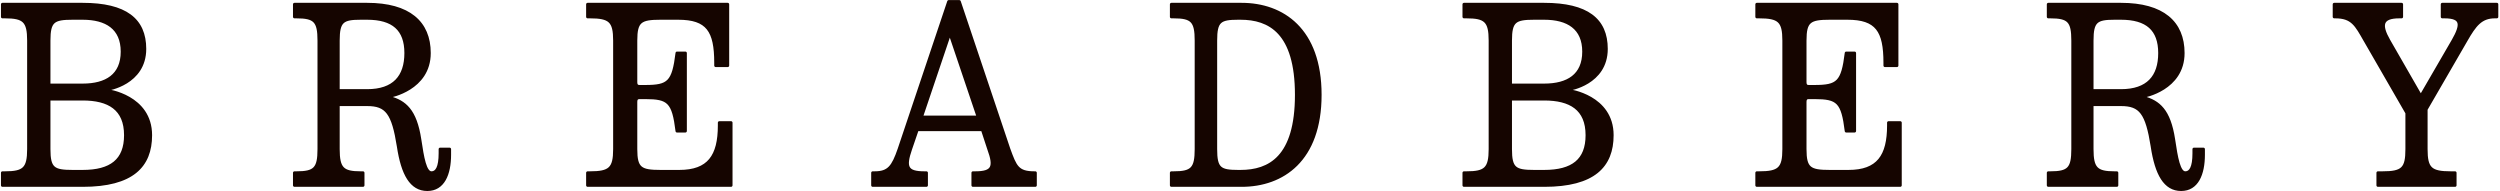 <?xml version="1.0" encoding="UTF-8"?> <svg xmlns="http://www.w3.org/2000/svg" width="1216" height="93" viewBox="0 0 1216 93" fill="none"><mask id="path-1-outside-1_702_1254" maskUnits="userSpaceOnUse" x="-0.324" y="-0.85" width="1216" height="94" fill="black"><rect fill="white" x="-0.324" y="-0.85" width="1216" height="94"></rect><path d="M52.258 43.417V44.094C52.258 44.094 73.254 46.804 73.254 65.768C73.254 80.668 64.45 90.15 40.203 90.15H1.191V84.054H2.41C11.621 84.054 13.924 82.022 13.924 72.54V19.712C13.924 10.23 11.621 8.198 2.41 8.198H1.191V2.103H40.203C61.063 2.103 70.41 9.553 70.41 23.776C70.41 40.708 52.258 43.417 52.258 43.417ZM40.203 8.876H35.326C25.98 8.876 23.812 10.23 23.812 19.712V41.385H40.203C51.717 41.385 59.438 36.644 59.438 25.13C59.438 13.617 51.717 8.876 40.203 8.876ZM35.326 83.377H40.203C54.019 83.377 61.063 77.959 61.063 65.768C61.063 52.899 52.936 48.158 40.203 48.158H23.812V72.54C23.812 82.022 25.98 83.377 35.326 83.377ZM214.077 72.54H218.682V75.25C218.682 84.732 215.567 92.182 207.846 92.182C199.989 92.182 195.79 84.732 193.758 71.186C191.185 54.931 188.069 50.867 178.587 50.867H164.5V72.54C164.5 82.022 166.667 84.054 175.472 84.054H176.555V90.15H143.233V84.054H144.181C153.121 84.054 155.153 82.022 155.153 72.54V19.712C155.153 10.23 153.121 8.198 144.181 8.198H143.233V2.103H178.587C198.906 2.103 208.794 10.907 208.794 25.808C208.794 43.417 189.559 46.804 189.559 46.804V47.481C196.874 49.513 202.021 53.576 204.189 67.799C205.543 76.875 206.762 84.054 209.878 84.054C212.451 84.054 214.077 81.345 214.077 74.572V72.54ZM164.5 44.094H178.587C191.591 44.094 197.416 37.322 197.416 25.808C197.416 14.294 191.185 8.876 178.587 8.876H175.472C166.667 8.876 164.5 10.23 164.5 19.712V44.094ZM313.856 47.481H311.011C309.792 47.481 309.25 48.158 309.25 49.513V72.54C309.25 82.022 311.553 83.377 321.306 83.377H330.382C344.74 83.377 349.888 75.927 349.888 61.027V59.672H355.577V90.15H285.816V84.054H286.9C296.653 84.054 298.956 82.022 298.956 72.54V19.712C298.956 10.23 296.653 8.198 286.9 8.198H285.816V2.103H353.951V31.903H348.127V30.549C348.127 14.971 344.198 8.876 329.84 8.876H321.306C311.553 8.876 309.25 10.23 309.25 19.712V40.031C309.25 41.385 309.792 42.063 311.011 42.063H313.856C325.234 42.063 327.537 40.031 329.298 25.808H333.362V63.736H329.298C327.537 49.513 325.234 47.481 313.856 47.481ZM424.472 90.15V84.054H425.42C432.193 84.054 434.36 81.21 437.34 72.54L461.451 0.748H466.599L490.71 72.54C493.826 81.074 494.909 84.054 503.172 84.054H503.579V90.15H473.236V84.054H474.32C483.125 84.054 484.073 81.074 480.957 72.54L477.842 63.059H446.145L442.894 72.54C439.914 81.21 440.862 84.054 449.667 84.054H450.615V90.15H424.472ZM461.993 16.055L448.177 56.963H475.81L461.993 16.055ZM642.098 46.126C642.098 77.959 623.812 90.15 603.899 90.15H569.764V84.054H570.848C579.788 84.054 581.82 82.022 581.82 72.54V19.712C581.82 10.23 579.788 8.198 570.848 8.198H569.764V2.103H603.899C623.812 2.103 642.098 14.294 642.098 46.126ZM591.302 19.712V72.54C591.302 82.022 593.334 83.377 602.274 83.377H603.358C617.445 83.377 630.584 76.604 630.584 46.126C630.584 15.648 617.445 8.876 603.358 8.876H602.274C593.334 8.876 591.302 10.23 591.302 19.712ZM763.144 43.417V44.094C763.144 44.094 784.14 46.804 784.14 65.768C784.14 80.668 775.335 90.15 751.089 90.15H712.077V84.054H713.296C722.507 84.054 724.81 82.022 724.81 72.54V19.712C724.81 10.23 722.507 8.198 713.296 8.198H712.077V2.103H751.089C771.949 2.103 781.295 9.553 781.295 23.776C781.295 40.708 763.144 43.417 763.144 43.417ZM751.089 8.876H746.212C736.866 8.876 734.698 10.23 734.698 19.712V41.385H751.089C762.602 41.385 770.323 36.644 770.323 25.13C770.323 13.617 762.602 8.876 751.089 8.876ZM746.212 83.377H751.089C764.905 83.377 771.949 77.959 771.949 65.768C771.949 52.899 763.821 48.158 751.089 48.158H734.698V72.54C734.698 82.022 736.866 83.377 746.212 83.377ZM882.565 47.481H879.72C878.501 47.481 877.959 48.158 877.959 49.513V72.54C877.959 82.022 880.262 83.377 890.015 83.377H899.09C913.449 83.377 918.596 75.927 918.596 61.027V59.672H924.285V90.15H854.525V84.054H855.609C865.361 84.054 867.664 82.022 867.664 72.54V19.712C867.664 10.23 865.361 8.198 855.609 8.198H854.525V2.103H922.66V31.903H916.835V30.549C916.835 14.971 912.907 8.876 898.548 8.876H890.015C880.262 8.876 877.959 10.23 877.959 19.712V40.031C877.959 41.385 878.501 42.063 879.72 42.063H882.565C893.943 42.063 896.246 40.031 898.007 25.808H902.07V63.736H898.007C896.246 49.513 893.943 47.481 882.565 47.481ZM1067.14 72.54H1071.75V75.25C1071.75 84.732 1068.63 92.182 1060.91 92.182C1053.05 92.182 1048.85 84.732 1046.82 71.186C1044.25 54.931 1041.13 50.867 1031.65 50.867L1017.56 50.867V72.54C1017.56 82.022 1019.73 84.054 1028.53 84.054H1029.62V90.15L996.296 90.15V84.054H997.244C1006.18 84.054 1008.22 82.022 1008.22 72.54V19.712C1008.22 10.23 1006.18 8.198 997.244 8.198H996.296V2.103H1031.65C1051.97 2.103 1061.86 10.907 1061.86 25.808C1061.86 43.417 1042.62 46.804 1042.62 46.804V47.481C1049.94 49.513 1055.08 53.576 1057.25 67.799C1058.61 76.875 1059.83 84.054 1062.94 84.054C1065.51 84.054 1067.14 81.345 1067.14 74.572V72.54ZM1017.56 44.094H1031.65C1044.65 44.094 1050.48 37.322 1050.48 25.808C1050.48 14.294 1044.25 8.876 1031.65 8.876H1028.53C1019.73 8.876 1017.56 10.23 1017.56 19.712V44.094ZM1156.62 90.15V84.054H1158.79C1168.68 84.054 1170.71 82.022 1170.71 72.54V54.931L1150.39 19.712C1146.06 12.127 1144.16 8.198 1135.9 8.198H1135.36V2.103H1168.14V8.198H1167.05C1158.25 8.198 1157.57 12.127 1161.91 19.712L1177.48 46.804L1193.2 19.712C1197.53 12.127 1197.8 8.198 1189 8.198H1187.91V2.103H1214.46V8.198H1213.52C1206.74 8.198 1203.76 12.127 1199.43 19.712L1180.06 53.17V72.54C1180.06 82.022 1182.23 84.054 1192.11 84.054H1194.15V90.15H1156.62Z"></path></mask><path d="M52.258 43.417V44.094C52.258 44.094 73.254 46.804 73.254 65.768C73.254 80.668 64.45 90.15 40.203 90.15H1.191V84.054H2.41C11.621 84.054 13.924 82.022 13.924 72.54V19.712C13.924 10.23 11.621 8.198 2.41 8.198H1.191V2.103H40.203C61.063 2.103 70.41 9.553 70.41 23.776C70.41 40.708 52.258 43.417 52.258 43.417ZM40.203 8.876H35.326C25.98 8.876 23.812 10.23 23.812 19.712V41.385H40.203C51.717 41.385 59.438 36.644 59.438 25.13C59.438 13.617 51.717 8.876 40.203 8.876ZM35.326 83.377H40.203C54.019 83.377 61.063 77.959 61.063 65.768C61.063 52.899 52.936 48.158 40.203 48.158H23.812V72.54C23.812 82.022 25.98 83.377 35.326 83.377ZM214.077 72.54H218.682V75.25C218.682 84.732 215.567 92.182 207.846 92.182C199.989 92.182 195.79 84.732 193.758 71.186C191.185 54.931 188.069 50.867 178.587 50.867H164.5V72.54C164.5 82.022 166.667 84.054 175.472 84.054H176.555V90.15H143.233V84.054H144.181C153.121 84.054 155.153 82.022 155.153 72.54V19.712C155.153 10.23 153.121 8.198 144.181 8.198H143.233V2.103H178.587C198.906 2.103 208.794 10.907 208.794 25.808C208.794 43.417 189.559 46.804 189.559 46.804V47.481C196.874 49.513 202.021 53.576 204.189 67.799C205.543 76.875 206.762 84.054 209.878 84.054C212.451 84.054 214.077 81.345 214.077 74.572V72.54ZM164.5 44.094H178.587C191.591 44.094 197.416 37.322 197.416 25.808C197.416 14.294 191.185 8.876 178.587 8.876H175.472C166.667 8.876 164.5 10.23 164.5 19.712V44.094ZM313.856 47.481H311.011C309.792 47.481 309.25 48.158 309.25 49.513V72.54C309.25 82.022 311.553 83.377 321.306 83.377H330.382C344.74 83.377 349.888 75.927 349.888 61.027V59.672H355.577V90.15H285.816V84.054H286.9C296.653 84.054 298.956 82.022 298.956 72.54V19.712C298.956 10.23 296.653 8.198 286.9 8.198H285.816V2.103H353.951V31.903H348.127V30.549C348.127 14.971 344.198 8.876 329.84 8.876H321.306C311.553 8.876 309.25 10.23 309.25 19.712V40.031C309.25 41.385 309.792 42.063 311.011 42.063H313.856C325.234 42.063 327.537 40.031 329.298 25.808H333.362V63.736H329.298C327.537 49.513 325.234 47.481 313.856 47.481ZM424.472 90.15V84.054H425.42C432.193 84.054 434.36 81.21 437.34 72.54L461.451 0.748H466.599L490.71 72.54C493.826 81.074 494.909 84.054 503.172 84.054H503.579V90.15H473.236V84.054H474.32C483.125 84.054 484.073 81.074 480.957 72.54L477.842 63.059H446.145L442.894 72.54C439.914 81.21 440.862 84.054 449.667 84.054H450.615V90.15H424.472ZM461.993 16.055L448.177 56.963H475.81L461.993 16.055ZM642.098 46.126C642.098 77.959 623.812 90.15 603.899 90.15H569.764V84.054H570.848C579.788 84.054 581.82 82.022 581.82 72.54V19.712C581.82 10.23 579.788 8.198 570.848 8.198H569.764V2.103H603.899C623.812 2.103 642.098 14.294 642.098 46.126ZM591.302 19.712V72.54C591.302 82.022 593.334 83.377 602.274 83.377H603.358C617.445 83.377 630.584 76.604 630.584 46.126C630.584 15.648 617.445 8.876 603.358 8.876H602.274C593.334 8.876 591.302 10.23 591.302 19.712ZM763.144 43.417V44.094C763.144 44.094 784.14 46.804 784.14 65.768C784.14 80.668 775.335 90.15 751.089 90.15H712.077V84.054H713.296C722.507 84.054 724.81 82.022 724.81 72.54V19.712C724.81 10.23 722.507 8.198 713.296 8.198H712.077V2.103H751.089C771.949 2.103 781.295 9.553 781.295 23.776C781.295 40.708 763.144 43.417 763.144 43.417ZM751.089 8.876H746.212C736.866 8.876 734.698 10.23 734.698 19.712V41.385H751.089C762.602 41.385 770.323 36.644 770.323 25.13C770.323 13.617 762.602 8.876 751.089 8.876ZM746.212 83.377H751.089C764.905 83.377 771.949 77.959 771.949 65.768C771.949 52.899 763.821 48.158 751.089 48.158H734.698V72.54C734.698 82.022 736.866 83.377 746.212 83.377ZM882.565 47.481H879.72C878.501 47.481 877.959 48.158 877.959 49.513V72.54C877.959 82.022 880.262 83.377 890.015 83.377H899.09C913.449 83.377 918.596 75.927 918.596 61.027V59.672H924.285V90.15H854.525V84.054H855.609C865.361 84.054 867.664 82.022 867.664 72.54V19.712C867.664 10.23 865.361 8.198 855.609 8.198H854.525V2.103H922.66V31.903H916.835V30.549C916.835 14.971 912.907 8.876 898.548 8.876H890.015C880.262 8.876 877.959 10.23 877.959 19.712V40.031C877.959 41.385 878.501 42.063 879.72 42.063H882.565C893.943 42.063 896.246 40.031 898.007 25.808H902.07V63.736H898.007C896.246 49.513 893.943 47.481 882.565 47.481ZM1067.14 72.54H1071.75V75.25C1071.75 84.732 1068.63 92.182 1060.91 92.182C1053.05 92.182 1048.85 84.732 1046.82 71.186C1044.25 54.931 1041.13 50.867 1031.65 50.867L1017.56 50.867V72.54C1017.56 82.022 1019.73 84.054 1028.53 84.054H1029.62V90.15L996.296 90.15V84.054H997.244C1006.18 84.054 1008.22 82.022 1008.22 72.54V19.712C1008.22 10.23 1006.18 8.198 997.244 8.198H996.296V2.103H1031.65C1051.97 2.103 1061.86 10.907 1061.86 25.808C1061.86 43.417 1042.62 46.804 1042.62 46.804V47.481C1049.94 49.513 1055.08 53.576 1057.25 67.799C1058.61 76.875 1059.83 84.054 1062.94 84.054C1065.51 84.054 1067.14 81.345 1067.14 74.572V72.54ZM1017.56 44.094H1031.65C1044.65 44.094 1050.48 37.322 1050.48 25.808C1050.48 14.294 1044.25 8.876 1031.65 8.876H1028.53C1019.73 8.876 1017.56 10.23 1017.56 19.712V44.094ZM1156.62 90.15V84.054H1158.79C1168.68 84.054 1170.71 82.022 1170.71 72.54V54.931L1150.39 19.712C1146.06 12.127 1144.16 8.198 1135.9 8.198H1135.36V2.103H1168.14V8.198H1167.05C1158.25 8.198 1157.57 12.127 1161.91 19.712L1177.48 46.804L1193.2 19.712C1197.53 12.127 1197.8 8.198 1189 8.198H1187.91V2.103H1214.46V8.198H1213.52C1206.74 8.198 1203.76 12.127 1199.43 19.712L1180.06 53.17V72.54C1180.06 82.022 1182.23 84.054 1192.11 84.054H1194.15V90.15H1156.62Z" fill="#150500"></path><path d="M52.258 43.417L52.151 42.7C51.796 42.753 51.534 43.058 51.534 43.417H52.258ZM52.258 44.094H51.534C51.534 44.459 51.804 44.767 52.166 44.813L52.258 44.094ZM1.191 90.15H0.466C0.466 90.55 0.791 90.875 1.191 90.875V90.15ZM1.191 84.054V83.329C0.791 83.329 0.466 83.654 0.466 84.054H1.191ZM1.191 8.198H0.466C0.466 8.599 0.791 8.923 1.191 8.923V8.198ZM1.191 2.103V1.378C0.791 1.378 0.466 1.702 0.466 2.103H1.191ZM23.812 41.385H23.088C23.088 41.786 23.412 42.11 23.812 42.11V41.385ZM23.812 48.158V47.433C23.412 47.433 23.088 47.758 23.088 48.158H23.812ZM52.258 43.417H51.534V44.094H52.258H52.983V43.417H52.258ZM52.258 44.094C52.166 44.813 52.166 44.813 52.165 44.813C52.165 44.813 52.165 44.813 52.165 44.813C52.166 44.813 52.166 44.813 52.167 44.813C52.169 44.814 52.172 44.814 52.176 44.815C52.184 44.816 52.197 44.818 52.216 44.82C52.252 44.825 52.307 44.834 52.38 44.845C52.527 44.869 52.744 44.906 53.023 44.959C53.58 45.067 54.381 45.243 55.344 45.512C57.272 46.051 59.836 46.962 62.392 48.446C67.49 51.406 72.529 56.618 72.529 65.768H73.254H73.979C73.979 55.953 68.52 50.328 63.12 47.193C60.428 45.63 57.743 44.678 55.734 44.116C54.729 43.835 53.889 43.651 53.298 43.536C53.003 43.479 52.769 43.439 52.608 43.414C52.528 43.401 52.465 43.392 52.422 43.385C52.4 43.382 52.383 43.38 52.371 43.378C52.366 43.377 52.361 43.377 52.358 43.376C52.356 43.376 52.355 43.376 52.353 43.376C52.353 43.376 52.352 43.376 52.352 43.376C52.352 43.376 52.351 43.376 52.258 44.094ZM73.254 65.768H72.529C72.529 73.069 70.379 78.926 65.365 82.983C60.319 87.065 52.253 89.425 40.203 89.425V90.15V90.875C52.399 90.875 60.859 88.494 66.277 84.11C71.727 79.7 73.979 73.366 73.979 65.768H73.254ZM40.203 90.15V89.425H1.191V90.15V90.875H40.203V90.15ZM1.191 90.15H1.916V84.054H1.191H0.466V90.15H1.191ZM1.191 84.054V84.779H2.41V84.054V83.329H1.191V84.054ZM2.41 84.054V84.779C6.996 84.779 10.168 84.293 12.129 82.371C14.094 80.444 14.649 77.269 14.649 72.54H13.924H13.199C13.199 77.294 12.603 79.876 11.114 81.336C9.621 82.799 7.036 83.329 2.41 83.329V84.054ZM13.924 72.54H14.649V19.712H13.924H13.199V72.54H13.924ZM13.924 19.712H14.649C14.649 14.984 14.094 11.809 12.129 9.882C10.168 7.959 6.996 7.473 2.41 7.473V8.198V8.923C7.036 8.923 9.621 9.453 11.114 10.917C12.603 12.377 13.199 14.959 13.199 19.712H13.924ZM2.41 8.198V7.473H1.191V8.198V8.923H2.41V8.198ZM1.191 8.198H1.916V2.103H1.191H0.466V8.198H1.191ZM1.191 2.103V2.828H40.203V2.103V1.378H1.191V2.103ZM40.203 2.103V2.828C50.57 2.828 57.937 4.683 62.699 8.189C67.417 11.663 69.685 16.839 69.685 23.776H70.41H71.135C71.135 16.489 68.729 10.829 63.559 7.022C58.432 3.247 50.696 1.378 40.203 1.378V2.103ZM70.41 23.776H69.685C69.685 31.924 65.341 36.628 60.954 39.329C58.752 40.684 56.544 41.53 54.883 42.036C54.054 42.289 53.365 42.456 52.885 42.559C52.646 42.611 52.459 42.647 52.334 42.669C52.271 42.681 52.224 42.689 52.193 42.694C52.178 42.696 52.166 42.698 52.159 42.699C52.156 42.7 52.154 42.7 52.152 42.7C52.151 42.7 52.151 42.7 52.151 42.7C52.151 42.7 52.151 42.7 52.151 42.7C52.151 42.7 52.151 42.7 52.258 43.417C52.365 44.134 52.366 44.134 52.366 44.134C52.367 44.134 52.367 44.134 52.368 44.134C52.368 44.134 52.37 44.133 52.371 44.133C52.374 44.133 52.379 44.132 52.384 44.131C52.394 44.13 52.409 44.127 52.428 44.124C52.466 44.118 52.521 44.109 52.591 44.096C52.731 44.071 52.935 44.032 53.191 43.976C53.705 43.865 54.433 43.688 55.306 43.423C57.048 42.892 59.378 42.001 61.714 40.563C66.403 37.677 71.135 32.56 71.135 23.776H70.41ZM40.203 8.876V8.151H35.326V8.876V9.6H40.203V8.876ZM35.326 8.876V8.151C32.982 8.151 31.04 8.235 29.455 8.522C27.865 8.81 26.574 9.313 25.582 10.197C24.584 11.086 23.964 12.294 23.592 13.85C23.223 15.394 23.088 17.325 23.088 19.712H23.812H24.537C24.537 17.359 24.673 15.564 25.002 14.187C25.328 12.822 25.834 11.914 26.547 11.279C27.265 10.639 28.268 10.211 29.713 9.949C31.164 9.686 32.997 9.6 35.326 9.6V8.876ZM23.812 19.712H23.088V41.385H23.812H24.537V19.712H23.812ZM23.812 41.385V42.11H40.203V41.385V40.66H23.812V41.385ZM40.203 41.385V42.11C46.042 42.11 51.036 40.911 54.583 38.147C58.163 35.359 60.163 31.064 60.163 25.13H59.438H58.713C58.713 30.711 56.852 34.543 53.693 37.004C50.501 39.489 45.878 40.66 40.203 40.66V41.385ZM59.438 25.13H60.163C60.163 19.197 58.163 14.902 54.583 12.114C51.036 9.35 46.042 8.151 40.203 8.151V8.876V9.6C45.878 9.6 50.501 10.771 53.693 13.257C56.852 15.718 58.713 19.55 58.713 25.13H59.438ZM35.326 83.377V84.102H40.203V83.377V82.652H35.326V83.377ZM40.203 83.377V84.102C47.185 84.102 52.6 82.737 56.276 79.703C59.98 76.646 61.788 72.005 61.788 65.768H61.063H60.338C60.338 71.721 58.624 75.885 55.353 78.585C52.053 81.308 47.038 82.652 40.203 82.652V83.377ZM61.063 65.768H61.788C61.788 59.17 59.695 54.528 55.85 51.563C52.043 48.627 46.637 47.433 40.203 47.433V48.158V48.883C46.501 48.883 51.526 50.059 54.965 52.711C58.367 55.334 60.338 59.497 60.338 65.768H61.063ZM40.203 48.158V47.433H23.812V48.158V48.883H40.203V48.158ZM23.812 48.158H23.088V72.54H23.812H24.537V48.158H23.812ZM23.812 72.54H23.088C23.088 74.928 23.223 76.858 23.592 78.403C23.964 79.958 24.584 81.166 25.582 82.056C26.574 82.939 27.865 83.442 29.455 83.73C31.04 84.018 32.982 84.102 35.326 84.102V83.377V82.652C32.997 82.652 31.164 82.567 29.713 82.304C28.268 82.042 27.265 81.614 26.547 80.973C25.834 80.339 25.328 79.43 25.002 78.065C24.673 76.689 24.537 74.894 24.537 72.54H23.812ZM214.077 72.54V71.816C213.677 71.816 213.352 72.14 213.352 72.54H214.077ZM218.682 72.54H219.407C219.407 72.14 219.083 71.816 218.682 71.816V72.54ZM193.758 71.186L194.475 71.078L194.474 71.073L193.758 71.186ZM164.5 50.867V50.142C164.099 50.142 163.775 50.467 163.775 50.867H164.5ZM176.555 84.054H177.28C177.28 83.654 176.956 83.329 176.555 83.329V84.054ZM176.555 90.15V90.875C176.956 90.875 177.28 90.55 177.28 90.15H176.555ZM143.233 90.15H142.508C142.508 90.55 142.832 90.875 143.233 90.875V90.15ZM143.233 84.054V83.329C142.832 83.329 142.508 83.654 142.508 84.054H143.233ZM143.233 8.198H142.508C142.508 8.599 142.832 8.923 143.233 8.923V8.198ZM143.233 2.103V1.378C142.832 1.378 142.508 1.702 142.508 2.103H143.233ZM189.559 46.804L189.433 46.09C189.087 46.151 188.834 46.452 188.834 46.804H189.559ZM189.559 47.481H188.834C188.834 47.806 189.051 48.092 189.365 48.179L189.559 47.481ZM204.189 67.799L204.905 67.692L204.905 67.69L204.189 67.799ZM164.5 44.094H163.775C163.775 44.495 164.099 44.819 164.5 44.819V44.094ZM214.077 72.54V73.265H218.682V72.54V71.816H214.077V72.54ZM218.682 72.54H217.958V75.25H218.682H219.407V72.54H218.682ZM218.682 75.25H217.958C217.958 79.93 217.186 84.019 215.53 86.911C213.901 89.759 211.419 91.457 207.846 91.457V92.182V92.907C211.994 92.907 214.93 90.88 216.789 87.631C218.622 84.428 219.407 80.051 219.407 75.25H218.682ZM207.846 92.182V91.457C204.203 91.457 201.403 89.755 199.228 86.371C197.025 82.945 195.486 77.818 194.475 71.078L193.758 71.186L193.042 71.293C194.062 78.099 195.639 83.47 198.008 87.155C200.405 90.883 203.632 92.907 207.846 92.907V92.182ZM193.758 71.186L194.474 71.073C193.189 62.958 191.75 57.706 189.343 54.496C186.862 51.188 183.438 50.142 178.587 50.142V50.867V51.592C183.218 51.592 186.092 52.578 188.183 55.366C190.348 58.252 191.754 63.159 193.042 71.299L193.758 71.186ZM178.587 50.867V50.142H164.5V50.867V51.592H178.587V50.867ZM164.5 50.867H163.775V72.54H164.5H165.224V50.867H164.5ZM164.5 72.54H163.775C163.775 77.263 164.295 80.431 166.164 82.358C168.041 84.293 171.086 84.779 175.472 84.779V84.054V83.329C171.053 83.329 168.611 82.799 167.204 81.349C165.788 79.888 165.224 77.299 165.224 72.54H164.5ZM175.472 84.054V84.779H176.555V84.054V83.329H175.472V84.054ZM176.555 84.054H175.83V90.15H176.555H177.28V84.054H176.555ZM176.555 90.15V89.425H143.233V90.15V90.875H176.555V90.15ZM143.233 90.15H143.958V84.054H143.233H142.508V90.15H143.233ZM143.233 84.054V84.779H144.181V84.054V83.329H143.233V84.054ZM144.181 84.054V84.779C148.631 84.779 151.68 84.295 153.542 82.355C154.477 81.381 155.056 80.099 155.404 78.493C155.751 76.894 155.878 74.928 155.878 72.54H155.153H154.428C154.428 74.894 154.301 76.738 153.987 78.186C153.675 79.628 153.187 80.632 152.497 81.351C151.108 82.798 148.671 83.329 144.181 83.329V84.054ZM155.153 72.54H155.878V19.712H155.153H154.428V72.54H155.153ZM155.153 19.712H155.878C155.878 17.325 155.751 15.359 155.404 13.759C155.056 12.153 154.477 10.871 153.542 9.898C151.68 7.958 148.631 7.473 144.181 7.473V8.198V8.923C148.671 8.923 151.108 9.455 152.497 10.901C153.187 11.621 153.675 12.625 153.987 14.066C154.301 15.515 154.428 17.359 154.428 19.712H155.153ZM144.181 8.198V7.473H143.233V8.198V8.923H144.181V8.198ZM143.233 8.198H143.958V2.103H143.233H142.508V8.198H143.233ZM143.233 2.103V2.828H178.587V2.103V1.378H143.233V2.103ZM178.587 2.103V2.828C188.656 2.828 196.02 5.011 200.854 8.931C205.662 12.83 208.069 18.529 208.069 25.808H208.794H209.519C209.519 18.186 206.982 12.033 201.767 7.805C196.577 3.597 188.836 1.378 178.587 1.378V2.103ZM208.794 25.808H208.069C208.069 34.292 203.457 39.338 198.789 42.297C196.448 43.78 194.102 44.731 192.338 45.311C191.458 45.6 190.725 45.796 190.216 45.919C189.961 45.981 189.762 46.024 189.629 46.051C189.562 46.065 189.511 46.075 189.478 46.081C189.462 46.084 189.45 46.087 189.442 46.088C189.439 46.089 189.436 46.089 189.434 46.09C189.434 46.09 189.433 46.09 189.433 46.09C189.433 46.09 189.433 46.09 189.433 46.09C189.433 46.09 189.433 46.09 189.559 46.804C189.685 47.517 189.685 47.517 189.686 47.517C189.686 47.517 189.686 47.517 189.687 47.517C189.688 47.517 189.689 47.517 189.691 47.516C189.694 47.516 189.698 47.515 189.704 47.514C189.715 47.512 189.73 47.509 189.75 47.505C189.79 47.498 189.848 47.486 189.922 47.471C190.07 47.441 190.285 47.394 190.556 47.328C191.098 47.197 191.868 46.991 192.791 46.688C194.633 46.082 197.096 45.086 199.565 43.521C204.514 40.385 209.519 34.933 209.519 25.808H208.794ZM189.559 46.804H188.834V47.481H189.559H190.284V46.804H189.559ZM189.559 47.481L189.365 48.179C192.939 49.172 195.898 50.636 198.241 53.525C200.599 56.432 202.398 60.86 203.472 67.909L204.189 67.799L204.905 67.69C203.812 60.516 201.953 55.8 199.367 52.612C196.766 49.406 193.494 47.822 189.753 46.782L189.559 47.481ZM204.189 67.799L203.472 67.906C204.147 72.431 204.797 76.548 205.678 79.535C206.117 81.025 206.63 82.296 207.272 83.208C207.92 84.128 208.773 84.779 209.878 84.779V84.054V83.329C209.425 83.329 208.957 83.084 208.458 82.374C207.952 81.656 207.492 80.564 207.068 79.125C206.221 76.254 205.585 72.244 204.905 67.692L204.189 67.799ZM209.878 84.054V84.779C210.656 84.779 211.388 84.572 212.035 84.119C212.676 83.671 213.193 83.011 213.596 82.166C214.395 80.495 214.802 77.994 214.802 74.572H214.077H213.352C213.352 77.924 212.946 80.164 212.288 81.541C211.964 82.22 211.592 82.66 211.204 82.931C210.823 83.198 210.386 83.329 209.878 83.329V84.054ZM214.077 74.572H214.802V72.54H214.077H213.352V74.572H214.077ZM164.5 44.094V44.819H178.587V44.094V43.37H164.5V44.094ZM178.587 44.094V44.819C185.208 44.819 190.132 43.094 193.395 39.777C196.655 36.463 198.14 31.678 198.14 25.808H197.416H196.691C196.691 31.451 195.264 35.81 192.361 38.761C189.461 41.709 184.97 43.37 178.587 43.37V44.094ZM197.416 25.808H198.14C198.14 19.923 196.545 15.459 193.208 12.483C189.887 9.522 184.972 8.151 178.587 8.151V8.876V9.6C184.799 9.6 189.299 10.939 192.243 13.565C195.171 16.176 196.691 20.178 196.691 25.808H197.416ZM178.587 8.876V8.151H175.472V8.876V9.6H178.587V8.876ZM175.472 8.876V8.151C173.262 8.151 171.419 8.235 169.907 8.523C168.388 8.813 167.147 9.32 166.191 10.207C165.232 11.097 164.632 12.303 164.27 13.854C163.91 15.396 163.775 17.324 163.775 19.712H164.5H165.224C165.224 17.359 165.36 15.562 165.682 14.183C166.001 12.814 166.494 11.903 167.177 11.269C167.863 10.633 168.815 10.208 170.179 9.947C171.549 9.686 173.279 9.6 175.472 9.6V8.876ZM164.5 19.712H163.775V44.094H164.5H165.224V19.712H164.5ZM349.888 59.672V58.947C349.487 58.947 349.163 59.272 349.163 59.672H349.888ZM355.577 59.672H356.302C356.302 59.272 355.977 58.947 355.577 58.947V59.672ZM355.577 90.15V90.875C355.977 90.875 356.302 90.55 356.302 90.15H355.577ZM285.816 90.15H285.091C285.091 90.55 285.416 90.875 285.816 90.875V90.15ZM285.816 84.054V83.329C285.416 83.329 285.091 83.654 285.091 84.054H285.816ZM285.816 8.198H285.091C285.091 8.599 285.416 8.923 285.816 8.923V8.198ZM285.816 2.103V1.378C285.416 1.378 285.091 1.702 285.091 2.103H285.816ZM353.951 2.103H354.676C354.676 1.702 354.352 1.378 353.951 1.378V2.103ZM353.951 31.903V32.628C354.352 32.628 354.676 32.304 354.676 31.903H353.951ZM348.127 31.903H347.402C347.402 32.304 347.726 32.628 348.127 32.628V31.903ZM329.298 25.808V25.083C328.932 25.083 328.624 25.356 328.579 25.719L329.298 25.808ZM333.362 25.808H334.087C334.087 25.407 333.762 25.083 333.362 25.083V25.808ZM333.362 63.736V64.461C333.762 64.461 334.087 64.136 334.087 63.736H333.362ZM329.298 63.736L328.579 63.825C328.624 64.188 328.932 64.461 329.298 64.461V63.736ZM313.856 47.481V46.756H311.011V47.481V48.206H313.856V47.481ZM311.011 47.481V46.756C310.268 46.756 309.591 46.967 309.121 47.519C308.673 48.047 308.526 48.76 308.526 49.513H309.25H309.975C309.975 48.911 310.099 48.608 310.226 48.458C310.332 48.334 310.535 48.206 311.011 48.206V47.481ZM309.25 49.513H308.526V72.54H309.25H309.975V49.513H309.25ZM309.25 72.54H308.526C308.526 77.257 309.075 80.303 311.152 82.067C312.186 82.945 313.529 83.445 315.184 83.731C316.836 84.018 318.861 84.102 321.306 84.102V83.377V82.652C318.875 82.652 316.954 82.567 315.432 82.303C313.912 82.04 312.851 81.608 312.09 80.962C310.577 79.678 309.975 77.306 309.975 72.54H309.25ZM321.306 83.377V84.102H330.382V83.377V82.652H321.306V83.377ZM330.382 83.377V84.102C337.68 84.102 342.806 82.206 346.078 78.251C349.322 74.33 350.612 68.531 350.612 61.027H349.888H349.163C349.163 68.422 347.879 73.799 344.961 77.327C342.068 80.823 337.442 82.652 330.382 82.652V83.377ZM349.888 61.027H350.612V59.672H349.888H349.163V61.027H349.888ZM349.888 59.672V60.397H355.577V59.672V58.947H349.888V59.672ZM355.577 59.672H354.852V90.15H355.577H356.302V59.672H355.577ZM355.577 90.15V89.425H285.816V90.15V90.875H355.577V90.15ZM285.816 90.15H286.541V84.054H285.816H285.091V90.15H285.816ZM285.816 84.054V84.779H286.9V84.054V83.329H285.816V84.054ZM286.9 84.054V84.779C289.355 84.779 291.387 84.652 293.049 84.297C294.718 83.942 296.058 83.347 297.083 82.38C299.126 80.452 299.68 77.268 299.68 72.54H298.956H298.231C298.231 77.295 297.633 79.868 296.088 81.326C295.318 82.052 294.253 82.558 292.747 82.88C291.234 83.203 289.322 83.329 286.9 83.329V84.054ZM298.956 72.54H299.68V19.712H298.956H298.231V72.54H298.956ZM298.956 19.712H299.68C299.68 14.985 299.126 11.8 297.083 9.872C296.058 8.906 294.718 8.311 293.049 7.955C291.387 7.6 289.355 7.473 286.9 7.473V8.198V8.923C289.322 8.923 291.234 9.05 292.747 9.373C294.253 9.694 295.318 10.2 296.088 10.927C297.633 12.385 298.231 14.957 298.231 19.712H298.956ZM286.9 8.198V7.473H285.816V8.198V8.923H286.9V8.198ZM285.816 8.198H286.541V2.103H285.816H285.091V8.198H285.816ZM285.816 2.103V2.828H353.951V2.103V1.378H285.816V2.103ZM353.951 2.103H353.226V31.903H353.951H354.676V2.103H353.951ZM353.951 31.903V31.178H348.127V31.903V32.628H353.951V31.903ZM348.127 31.903H348.851V30.549H348.127H347.402V31.903H348.127ZM348.127 30.549H348.851C348.851 22.747 347.879 17.1 344.934 13.418C341.95 9.688 337.096 8.151 329.84 8.151V8.876V9.6C336.942 9.6 341.232 11.111 343.802 14.323C346.41 17.584 347.402 22.773 347.402 30.549H348.127ZM329.84 8.876V8.151H321.306V8.876V9.6H329.84V8.876ZM321.306 8.876V8.151C318.861 8.151 316.836 8.235 315.184 8.521C313.529 8.808 312.186 9.308 311.152 10.186C309.075 11.949 308.526 14.996 308.526 19.712H309.25H309.975C309.975 14.947 310.577 12.575 312.09 11.291C312.851 10.645 313.912 10.213 315.432 9.95C316.954 9.686 318.875 9.6 321.306 9.6V8.876ZM309.25 19.712H308.526V40.031H309.25H309.975V19.712H309.25ZM309.25 40.031H308.526C308.526 40.784 308.673 41.496 309.121 42.024C309.591 42.577 310.268 42.787 311.011 42.787V42.063V41.338C310.535 41.338 310.332 41.21 310.226 41.085C310.099 40.936 309.975 40.632 309.975 40.031H309.25ZM311.011 42.063V42.787H313.856V42.063V41.338H311.011V42.063ZM313.856 42.063V42.787C319.513 42.787 323.246 42.306 325.704 39.773C326.926 38.514 327.779 36.803 328.438 34.551C329.096 32.303 329.576 29.461 330.017 25.897L329.298 25.808L328.579 25.719C328.14 29.266 327.671 32.012 327.047 34.144C326.423 36.274 325.659 37.738 324.663 38.764C322.685 40.803 319.577 41.338 313.856 41.338V42.063ZM329.298 25.808V26.532H333.362V25.808V25.083H329.298V25.808ZM333.362 25.808H332.637V63.736H333.362H334.087V25.808H333.362ZM333.362 63.736V63.011H329.298V63.736V64.461H333.362V63.736ZM329.298 63.736L330.017 63.647C329.576 60.082 329.096 57.241 328.438 54.992C327.779 52.741 326.926 51.03 325.704 49.77C323.246 47.237 319.513 46.756 313.856 46.756V47.481V48.206C319.577 48.206 322.685 48.74 324.663 50.779C325.659 51.806 326.423 53.269 327.047 55.399C327.671 57.532 328.14 60.278 328.579 63.825L329.298 63.736ZM424.472 90.15H423.747C423.747 90.55 424.071 90.875 424.472 90.875V90.15ZM424.472 84.054V83.329C424.071 83.329 423.747 83.654 423.747 84.054H424.472ZM437.34 72.54L438.025 72.776L438.027 72.771L437.34 72.54ZM461.451 0.748V0.023C461.14 0.023 460.863 0.222 460.764 0.517L461.451 0.748ZM466.599 0.748L467.286 0.517C467.187 0.222 466.91 0.023 466.599 0.023V0.748ZM490.71 72.54L490.023 72.771C490.025 72.777 490.027 72.783 490.029 72.789L490.71 72.54ZM503.579 84.054H504.303C504.303 83.654 503.979 83.329 503.579 83.329V84.054ZM503.579 90.15V90.875C503.979 90.875 504.303 90.55 504.303 90.15H503.579ZM473.236 90.15H472.511C472.511 90.55 472.836 90.875 473.236 90.875V90.15ZM473.236 84.054V83.329C472.836 83.329 472.511 83.654 472.511 84.054H473.236ZM480.957 72.54L480.269 72.767C480.271 72.774 480.274 72.782 480.276 72.789L480.957 72.54ZM477.842 63.059L478.53 62.832C478.433 62.535 478.155 62.334 477.842 62.334V63.059ZM446.145 63.059V62.334C445.835 62.334 445.56 62.53 445.459 62.823L446.145 63.059ZM442.894 72.54L443.579 72.776L443.579 72.775L442.894 72.54ZM450.615 84.054H451.34C451.34 83.654 451.015 83.329 450.615 83.329V84.054ZM450.615 90.15V90.875C451.015 90.875 451.34 90.55 451.34 90.15H450.615ZM461.993 16.055L462.68 15.823C462.58 15.528 462.304 15.33 461.993 15.33C461.682 15.33 461.406 15.528 461.306 15.823L461.993 16.055ZM448.177 56.963L447.49 56.731C447.415 56.952 447.452 57.196 447.588 57.386C447.724 57.575 447.943 57.688 448.177 57.688V56.963ZM475.81 56.963V57.688C476.043 57.688 476.263 57.575 476.399 57.386C476.535 57.196 476.571 56.952 476.497 56.731L475.81 56.963ZM424.472 90.15H425.196V84.054H424.472H423.747V90.15H424.472ZM424.472 84.054V84.779H425.42V84.054V83.329H424.472V84.054ZM425.42 84.054V84.779C428.916 84.779 431.372 84.041 433.32 82.056C435.209 80.13 436.539 77.101 438.025 72.776L437.34 72.54L436.655 72.305C435.161 76.649 433.917 79.377 432.285 81.041C430.71 82.646 428.697 83.329 425.42 83.329V84.054ZM437.34 72.54L438.027 72.771L462.138 0.979L461.451 0.748L460.764 0.517L436.653 72.31L437.34 72.54ZM461.451 0.748V1.473H466.599V0.748V0.023H461.451V0.748ZM466.599 0.748L465.912 0.979L490.023 72.771L490.71 72.54L491.397 72.31L467.286 0.517L466.599 0.748ZM490.71 72.54L490.029 72.789C490.805 74.914 491.467 76.729 492.149 78.238C492.833 79.75 493.557 81.004 494.481 81.993C496.378 84.022 498.964 84.779 503.172 84.779V84.054V83.329C499.118 83.329 497.03 82.597 495.54 81.003C494.771 80.18 494.125 79.089 493.47 77.641C492.815 76.192 492.173 74.434 491.391 72.292L490.71 72.54ZM503.172 84.054V84.779H503.579V84.054V83.329H503.172V84.054ZM503.579 84.054H502.854V90.15H503.579H504.303V84.054H503.579ZM503.579 90.15V89.425H473.236V90.15V90.875H503.579V90.15ZM473.236 90.15H473.961V84.054H473.236H472.511V90.15H473.236ZM473.236 84.054V84.779H474.32V84.054V83.329H473.236V84.054ZM474.32 84.054V84.779C476.549 84.779 478.347 84.592 479.732 84.145C481.133 83.693 482.164 82.955 482.751 81.834C483.325 80.736 483.412 79.387 483.19 77.837C482.968 76.283 482.422 74.441 481.638 72.292L480.957 72.54L480.276 72.789C481.05 74.907 481.554 76.638 481.755 78.042C481.957 79.451 481.84 80.448 481.466 81.162C481.105 81.852 480.442 82.393 479.287 82.766C478.115 83.144 476.493 83.329 474.32 83.329V84.054ZM480.957 72.54L481.646 72.314L478.53 62.832L477.842 63.059L477.153 63.285L480.269 72.767L480.957 72.54ZM477.842 63.059V62.334H446.145V63.059V63.783H477.842V63.059ZM446.145 63.059L445.459 62.823L442.208 72.305L442.894 72.54L443.579 72.775L446.83 63.294L446.145 63.059ZM442.894 72.54L442.208 72.305C441.459 74.486 440.94 76.344 440.738 77.904C440.536 79.458 440.637 80.803 441.223 81.892C441.82 83.004 442.856 83.726 444.258 84.166C445.643 84.601 447.439 84.779 449.667 84.779V84.054V83.329C447.491 83.329 445.868 83.152 444.692 82.783C443.532 82.419 442.866 81.888 442.499 81.205C442.119 80.499 441.992 79.507 442.175 78.09C442.358 76.678 442.839 74.93 443.579 72.776L442.894 72.54ZM449.667 84.054V84.779H450.615V84.054V83.329H449.667V84.054ZM450.615 84.054H449.89V90.15H450.615H451.34V84.054H450.615ZM450.615 90.15V89.425H424.472V90.15V90.875H450.615V90.15ZM461.993 16.055L461.306 15.823L447.49 56.731L448.177 56.963L448.863 57.195L462.68 16.287L461.993 16.055ZM448.177 56.963V57.688H475.81V56.963V56.238H448.177V56.963ZM475.81 56.963L476.497 56.731L462.68 15.823L461.993 16.055L461.306 16.287L475.123 57.195L475.81 56.963ZM569.764 90.15H569.039C569.039 90.55 569.364 90.875 569.764 90.875V90.15ZM569.764 84.054V83.329C569.364 83.329 569.039 83.654 569.039 84.054H569.764ZM569.764 8.198H569.039C569.039 8.599 569.364 8.923 569.764 8.923V8.198ZM569.764 2.103V1.378C569.364 1.378 569.039 1.702 569.039 2.103H569.764ZM642.098 46.126H641.374C641.374 61.903 636.845 72.704 629.955 79.561C623.06 86.423 613.711 89.425 603.899 89.425V90.15V90.875C614 90.875 623.751 87.781 630.977 80.589C638.208 73.393 642.823 62.182 642.823 46.126H642.098ZM603.899 90.15V89.425H569.764V90.15V90.875H603.899V90.15ZM569.764 90.15H570.489V84.054H569.764H569.039V90.15H569.764ZM569.764 84.054V84.779H570.848V84.054V83.329H569.764V84.054ZM570.848 84.054V84.779C575.298 84.779 578.347 84.295 580.209 82.355C581.144 81.381 581.723 80.099 582.071 78.493C582.418 76.894 582.545 74.928 582.545 72.54H581.82H581.095C581.095 74.894 580.968 76.738 580.654 78.186C580.342 79.628 579.854 80.632 579.164 81.351C577.775 82.798 575.338 83.329 570.848 83.329V84.054ZM581.82 72.54H582.545V19.712H581.82H581.095V72.54H581.82ZM581.82 19.712H582.545C582.545 17.325 582.418 15.359 582.071 13.759C581.723 12.153 581.144 10.871 580.209 9.898C578.347 7.958 575.298 7.473 570.848 7.473V8.198V8.923C575.338 8.923 577.775 9.455 579.164 10.901C579.854 11.621 580.342 12.625 580.654 14.066C580.968 15.515 581.095 17.359 581.095 19.712H581.82ZM570.848 8.198V7.473H569.764V8.198V8.923H570.848V8.198ZM569.764 8.198H570.489V2.103H569.764H569.039V8.198H569.764ZM569.764 2.103V2.828H603.899V2.103V1.378H569.764V2.103ZM603.899 2.103V2.828C613.711 2.828 623.06 5.829 629.955 12.691C636.845 19.549 641.374 30.35 641.374 46.126H642.098H642.823C642.823 30.07 638.208 18.86 630.977 11.664C623.751 4.472 614 1.378 603.899 1.378V2.103ZM591.302 19.712H590.577V72.54H591.302H592.027V19.712H591.302ZM591.302 72.54H590.577C590.577 74.927 590.704 76.853 591.052 78.394C591.402 79.943 591.988 81.151 592.94 82.043C593.888 82.933 595.128 83.439 596.653 83.729C598.171 84.018 600.031 84.102 602.274 84.102V83.377V82.652C600.047 82.652 598.3 82.567 596.923 82.305C595.553 82.045 594.608 81.62 593.931 80.986C593.257 80.354 592.776 79.445 592.466 78.074C592.154 76.694 592.027 74.895 592.027 72.54H591.302ZM602.274 83.377V84.102H603.358V83.377V82.652H602.274V83.377ZM603.358 83.377V84.102C610.511 84.102 617.552 82.381 622.788 76.671C628.009 70.977 631.309 61.45 631.309 46.126H630.584H629.86C629.86 61.28 626.59 70.379 621.72 75.691C616.864 80.987 610.292 82.652 603.358 82.652V83.377ZM630.584 46.126H631.309C631.309 30.803 628.009 21.276 622.788 15.582C617.552 9.872 610.511 8.151 603.358 8.151V8.876V9.6C610.292 9.6 616.864 11.266 621.72 16.562C626.59 21.874 629.86 30.972 629.86 46.126H630.584ZM603.358 8.876V8.151H602.274V8.876V9.6H603.358V8.876ZM602.274 8.876V8.151C600.031 8.151 598.171 8.235 596.653 8.523C595.128 8.813 593.888 9.32 592.94 10.209C591.988 11.101 591.402 12.309 591.052 13.859C590.704 15.399 590.577 17.326 590.577 19.712H591.302H592.027C592.027 17.357 592.154 15.559 592.466 14.178C592.776 12.807 593.257 11.899 593.931 11.267C594.608 10.632 595.553 10.208 596.923 9.947C598.3 9.686 600.047 9.6 602.274 9.6V8.876ZM763.144 43.417L763.037 42.7C762.682 42.753 762.419 43.058 762.419 43.417H763.144ZM763.144 44.094H762.419C762.419 44.459 762.69 44.767 763.051 44.813L763.144 44.094ZM712.077 90.15H711.352C711.352 90.55 711.677 90.875 712.077 90.875V90.15ZM712.077 84.054V83.329C711.677 83.329 711.352 83.654 711.352 84.054H712.077ZM712.077 8.198H711.352C711.352 8.599 711.677 8.923 712.077 8.923V8.198ZM712.077 2.103V1.378C711.677 1.378 711.352 1.702 711.352 2.103H712.077ZM734.698 41.385H733.973C733.973 41.786 734.298 42.11 734.698 42.11V41.385ZM734.698 48.158V47.433C734.298 47.433 733.973 47.758 733.973 48.158H734.698ZM763.144 43.417H762.419V44.094H763.144H763.869V43.417H763.144ZM763.144 44.094C763.051 44.813 763.051 44.813 763.051 44.813C763.051 44.813 763.051 44.813 763.051 44.813C763.051 44.813 763.052 44.813 763.053 44.813C763.054 44.814 763.057 44.814 763.062 44.815C763.07 44.816 763.083 44.818 763.101 44.82C763.138 44.825 763.193 44.834 763.266 44.845C763.412 44.869 763.63 44.906 763.909 44.959C764.466 45.067 765.267 45.243 766.23 45.512C768.158 46.051 770.721 46.962 773.278 48.446C778.376 51.406 783.415 56.618 783.415 65.768H784.14H784.865C784.865 55.953 779.406 50.328 774.006 47.193C771.314 45.63 768.628 44.678 766.62 44.116C765.614 43.835 764.775 43.651 764.184 43.536C763.889 43.479 763.655 43.439 763.494 43.414C763.413 43.401 763.351 43.392 763.307 43.385C763.286 43.382 763.269 43.38 763.257 43.378C763.251 43.377 763.247 43.377 763.243 43.376C763.242 43.376 763.24 43.376 763.239 43.376C763.239 43.376 763.238 43.376 763.238 43.376C763.237 43.376 763.237 43.376 763.144 44.094ZM784.14 65.768H783.415C783.415 73.069 781.265 78.926 776.251 82.983C771.205 87.065 763.139 89.425 751.089 89.425V90.15V90.875C763.285 90.875 771.744 88.494 777.163 84.11C782.613 79.7 784.865 73.366 784.865 65.768H784.14ZM751.089 90.15V89.425H712.077V90.15V90.875H751.089V90.15ZM712.077 90.15H712.802V84.054H712.077H711.352V90.15H712.077ZM712.077 84.054V84.779H713.296V84.054V83.329H712.077V84.054ZM713.296 84.054V84.779C717.882 84.779 721.053 84.293 723.014 82.371C724.98 80.444 725.535 77.269 725.535 72.54H724.81H724.085C724.085 77.294 723.489 79.876 722 81.336C720.507 82.799 717.921 83.329 713.296 83.329V84.054ZM724.81 72.54H725.535V19.712H724.81H724.085V72.54H724.81ZM724.81 19.712H725.535C725.535 14.984 724.98 11.809 723.014 9.882C721.053 7.959 717.882 7.473 713.296 7.473V8.198V8.923C717.921 8.923 720.507 9.453 722 10.917C723.489 12.377 724.085 14.959 724.085 19.712H724.81ZM713.296 8.198V7.473H712.077V8.198V8.923H713.296V8.198ZM712.077 8.198H712.802V2.103H712.077H711.352V8.198H712.077ZM712.077 2.103V2.828H751.089V2.103V1.378H712.077V2.103ZM751.089 2.103V2.828C761.456 2.828 768.823 4.683 773.585 8.189C778.303 11.663 780.571 16.839 780.571 23.776H781.295H782.02C782.02 16.489 779.615 10.829 774.444 7.022C769.318 3.247 761.582 1.378 751.089 1.378V2.103ZM781.295 23.776H780.571C780.571 31.924 776.227 36.628 771.84 39.329C769.638 40.684 767.43 41.53 765.769 42.036C764.94 42.289 764.251 42.456 763.771 42.559C763.532 42.611 763.345 42.647 763.219 42.669C763.157 42.681 763.11 42.689 763.079 42.694C763.063 42.696 763.052 42.698 763.045 42.699C763.042 42.7 763.039 42.7 763.038 42.7C763.037 42.7 763.037 42.7 763.037 42.7C763.037 42.7 763.037 42.7 763.037 42.7C763.037 42.7 763.037 42.7 763.144 43.417C763.251 44.134 763.252 44.134 763.252 44.134C763.252 44.134 763.253 44.134 763.253 44.134C763.254 44.134 763.256 44.133 763.257 44.133C763.26 44.133 763.264 44.132 763.27 44.131C763.28 44.13 763.295 44.127 763.314 44.124C763.352 44.118 763.406 44.109 763.477 44.096C763.617 44.071 763.82 44.032 764.077 43.976C764.59 43.865 765.319 43.688 766.192 43.423C767.934 42.892 770.264 42.001 772.6 40.563C777.288 37.677 782.02 32.56 782.02 23.776H781.295ZM751.089 8.876V8.151H746.212V8.876V9.6H751.089V8.876ZM746.212 8.876V8.151C743.868 8.151 741.926 8.235 740.341 8.522C738.751 8.81 737.459 9.313 736.468 10.197C735.47 11.086 734.85 12.294 734.478 13.85C734.109 15.394 733.973 17.325 733.973 19.712H734.698H735.423C735.423 17.359 735.559 15.564 735.888 14.187C736.214 12.822 736.72 11.914 737.432 11.279C738.151 10.639 739.154 10.211 740.599 9.949C742.049 9.686 743.883 9.6 746.212 9.6V8.876ZM734.698 19.712H733.973V41.385H734.698H735.423V19.712H734.698ZM734.698 41.385V42.11H751.089V41.385V40.66H734.698V41.385ZM751.089 41.385V42.11C756.928 42.11 761.921 40.911 765.469 38.147C769.049 35.359 771.048 31.064 771.048 25.13H770.323H769.599C769.599 30.711 767.738 34.543 764.578 37.004C761.387 39.489 756.763 40.66 751.089 40.66V41.385ZM770.323 25.13H771.048C771.048 19.197 769.049 14.902 765.469 12.114C761.921 9.35 756.928 8.151 751.089 8.151V8.876V9.6C756.763 9.6 761.387 10.771 764.578 13.257C767.738 15.718 769.599 19.55 769.599 25.13H770.323ZM746.212 83.377V84.102H751.089V83.377V82.652H746.212V83.377ZM751.089 83.377V84.102C758.07 84.102 763.485 82.737 767.161 79.703C770.866 76.646 772.674 72.005 772.674 65.768H771.949H771.224C771.224 71.721 769.51 75.885 766.239 78.585C762.938 81.308 757.923 82.652 751.089 82.652V83.377ZM771.949 65.768H772.674C772.674 59.17 770.581 54.528 766.736 51.563C762.928 48.627 757.523 47.433 751.089 47.433V48.158V48.883C757.387 48.883 762.412 50.059 765.851 52.711C769.253 55.334 771.224 59.497 771.224 65.768H771.949ZM751.089 48.158V47.433H734.698V48.158V48.883H751.089V48.158ZM734.698 48.158H733.973V72.54H734.698H735.423V48.158H734.698ZM734.698 72.54H733.973C733.973 74.928 734.109 76.858 734.478 78.403C734.85 79.958 735.47 81.166 736.468 82.056C737.459 82.939 738.751 83.442 740.341 83.73C741.926 84.018 743.868 84.102 746.212 84.102V83.377V82.652C743.883 82.652 742.049 82.567 740.599 82.304C739.154 82.042 738.151 81.614 737.432 80.973C736.72 80.339 736.214 79.43 735.888 78.065C735.559 76.689 735.423 74.894 735.423 72.54H734.698ZM918.596 59.672V58.947C918.196 58.947 917.871 59.272 917.871 59.672H918.596ZM924.285 59.672H925.01C925.01 59.272 924.686 58.947 924.285 58.947V59.672ZM924.285 90.15V90.875C924.686 90.875 925.01 90.55 925.01 90.15H924.285ZM854.525 90.15H853.8C853.8 90.55 854.125 90.875 854.525 90.875V90.15ZM854.525 84.054V83.329C854.125 83.329 853.8 83.654 853.8 84.054H854.525ZM854.525 8.198H853.8C853.8 8.599 854.125 8.923 854.525 8.923V8.198ZM854.525 2.103V1.378C854.125 1.378 853.8 1.702 853.8 2.103H854.525ZM922.66 2.103H923.385C923.385 1.702 923.06 1.378 922.66 1.378V2.103ZM922.66 31.903V32.628C923.06 32.628 923.385 32.304 923.385 31.903H922.66ZM916.835 31.903H916.11C916.11 32.304 916.435 32.628 916.835 32.628V31.903ZM898.007 25.808V25.083C897.641 25.083 897.332 25.356 897.287 25.719L898.007 25.808ZM902.07 25.808H902.795C902.795 25.407 902.471 25.083 902.07 25.083V25.808ZM902.07 63.736V64.461C902.471 64.461 902.795 64.136 902.795 63.736H902.07ZM898.007 63.736L897.287 63.825C897.332 64.188 897.641 64.461 898.007 64.461V63.736ZM882.565 47.481V46.756H879.72V47.481V48.206H882.565V47.481ZM879.72 47.481V46.756C878.977 46.756 878.3 46.967 877.83 47.519C877.381 48.047 877.234 48.76 877.234 49.513H877.959H878.684C878.684 48.911 878.808 48.608 878.935 48.458C879.041 48.334 879.244 48.206 879.72 48.206V47.481ZM877.959 49.513H877.234V72.54H877.959H878.684V49.513H877.959ZM877.959 72.54H877.234C877.234 77.257 877.783 80.303 879.86 82.067C880.894 82.945 882.238 83.445 883.893 83.731C885.545 84.018 887.569 84.102 890.015 84.102V83.377V82.652C887.584 82.652 885.663 82.567 884.14 82.303C882.621 82.04 881.56 81.608 880.799 80.962C879.286 79.678 878.684 77.306 878.684 72.54H877.959ZM890.015 83.377V84.102H899.09V83.377V82.652H890.015V83.377ZM899.09 83.377V84.102C906.389 84.102 911.515 82.206 914.786 78.251C918.03 74.33 919.321 68.531 919.321 61.027H918.596H917.871C917.871 68.422 916.588 73.799 913.669 77.327C910.777 80.823 906.15 82.652 899.09 82.652V83.377ZM918.596 61.027H919.321V59.672H918.596H917.871V61.027H918.596ZM918.596 59.672V60.397H924.285V59.672V58.947H918.596V59.672ZM924.285 59.672H923.56V90.15H924.285H925.01V59.672H924.285ZM924.285 90.15V89.425H854.525V90.15V90.875H924.285V90.15ZM854.525 90.15H855.25V84.054H854.525H853.8V90.15H854.525ZM854.525 84.054V84.779H855.609V84.054V83.329H854.525V84.054ZM855.609 84.054V84.779C858.063 84.779 860.096 84.652 861.758 84.297C863.426 83.942 864.766 83.347 865.791 82.38C867.835 80.452 868.389 77.268 868.389 72.54H867.664H866.939C866.939 77.295 866.342 79.868 864.796 81.326C864.026 82.052 862.962 82.558 861.456 82.88C859.943 83.203 858.03 83.329 855.609 83.329V84.054ZM867.664 72.54H868.389V19.712H867.664H866.939V72.54H867.664ZM867.664 19.712H868.389C868.389 14.985 867.835 11.8 865.791 9.872C864.766 8.906 863.426 8.311 861.758 7.955C860.096 7.6 858.063 7.473 855.609 7.473V8.198V8.923C858.03 8.923 859.943 9.05 861.456 9.373C862.962 9.694 864.026 10.2 864.796 10.927C866.342 12.385 866.939 14.957 866.939 19.712H867.664ZM855.609 8.198V7.473H854.525V8.198V8.923H855.609V8.198ZM854.525 8.198H855.25V2.103H854.525H853.8V8.198H854.525ZM854.525 2.103V2.828H922.66V2.103V1.378H854.525V2.103ZM922.66 2.103H921.935V31.903H922.66H923.385V2.103H922.66ZM922.66 31.903V31.178H916.835V31.903V32.628H922.66V31.903ZM916.835 31.903H917.56V30.549H916.835H916.11V31.903H916.835ZM916.835 30.549H917.56C917.56 22.747 916.588 17.1 913.642 13.418C910.658 9.688 905.805 8.151 898.548 8.151V8.876V9.6C905.651 9.6 909.941 11.111 912.51 14.323C915.118 17.584 916.11 22.773 916.11 30.549H916.835ZM898.548 8.876V8.151H890.015V8.876V9.6H898.548V8.876ZM890.015 8.876V8.151C887.569 8.151 885.545 8.235 883.893 8.521C882.238 8.808 880.894 9.308 879.86 10.186C877.783 11.949 877.234 14.996 877.234 19.712H877.959H878.684C878.684 14.947 879.286 12.575 880.799 11.291C881.56 10.645 882.621 10.213 884.14 9.95C885.663 9.686 887.584 9.6 890.015 9.6V8.876ZM877.959 19.712H877.234V40.031H877.959H878.684V19.712H877.959ZM877.959 40.031H877.234C877.234 40.784 877.381 41.496 877.83 42.024C878.3 42.577 878.977 42.787 879.72 42.787V42.063V41.338C879.244 41.338 879.041 41.21 878.935 41.085C878.808 40.936 878.684 40.632 878.684 40.031H877.959ZM879.72 42.063V42.787H882.565V42.063V41.338H879.72V42.063ZM882.565 42.063V42.787C888.222 42.787 891.955 42.306 894.412 39.773C895.635 38.514 896.488 36.803 897.147 34.551C897.805 32.303 898.285 29.461 898.726 25.897L898.007 25.808L897.287 25.719C896.848 29.266 896.38 32.012 895.755 34.144C895.132 36.274 894.368 37.738 893.372 38.764C891.393 40.803 888.286 41.338 882.565 41.338V42.063ZM898.007 25.808V26.532H902.07V25.808V25.083H898.007V25.808ZM902.07 25.808H901.346V63.736H902.07H902.795V25.808H902.07ZM902.07 63.736V63.011H898.007V63.736V64.461H902.07V63.736ZM898.007 63.736L898.726 63.647C898.285 60.082 897.805 57.241 897.147 54.992C896.488 52.741 895.635 51.03 894.412 49.77C891.955 47.237 888.222 46.756 882.565 46.756V47.481V48.206C888.286 48.206 891.393 48.74 893.372 50.779C894.368 51.806 895.132 53.269 895.755 55.399C896.38 57.532 896.848 60.278 897.287 63.825L898.007 63.736ZM1067.14 72.54V71.816C1066.74 71.816 1066.41 72.14 1066.41 72.54H1067.14ZM1071.75 72.54H1072.47C1072.47 72.14 1072.15 71.816 1071.75 71.816V72.54ZM1046.82 71.186L1047.54 71.078L1047.54 71.073L1046.82 71.186ZM1017.56 50.867V50.142C1017.16 50.142 1016.84 50.467 1016.84 50.867H1017.56ZM1029.62 84.054H1030.34C1030.34 83.654 1030.02 83.329 1029.62 83.329V84.054ZM1029.62 90.15V90.875C1030.02 90.875 1030.34 90.55 1030.34 90.15H1029.62ZM996.296 90.15H995.571C995.571 90.55 995.895 90.875 996.296 90.875V90.15ZM996.296 84.054V83.329C995.895 83.329 995.571 83.654 995.571 84.054H996.296ZM996.296 8.198H995.571C995.571 8.599 995.895 8.923 996.296 8.923V8.198ZM996.296 2.103V1.378C995.895 1.378 995.571 1.702 995.571 2.103H996.296ZM1042.62 46.804L1042.5 46.09C1042.15 46.151 1041.9 46.452 1041.9 46.804H1042.62ZM1042.62 47.481H1041.9C1041.9 47.806 1042.11 48.092 1042.43 48.179L1042.62 47.481ZM1057.25 67.799L1057.97 67.692L1057.97 67.69L1057.25 67.799ZM1017.56 44.094H1016.84C1016.84 44.495 1017.16 44.819 1017.56 44.819V44.094ZM1067.14 72.54V73.265H1071.75V72.54V71.816H1067.14V72.54ZM1071.75 72.54H1071.02V75.25H1071.75H1072.47V72.54H1071.75ZM1071.75 75.25H1071.02C1071.02 79.93 1070.25 84.019 1068.59 86.911C1066.96 89.759 1064.48 91.457 1060.91 91.457V92.182V92.907C1065.06 92.907 1067.99 90.88 1069.85 87.631C1071.68 84.428 1072.47 80.051 1072.47 75.25H1071.75ZM1060.91 92.182V91.457C1057.27 91.457 1054.47 89.755 1052.29 86.371C1050.09 82.945 1048.55 77.818 1047.54 71.078L1046.82 71.186L1046.1 71.293C1047.13 78.099 1048.7 83.47 1051.07 87.155C1053.47 90.883 1056.69 92.907 1060.91 92.907V92.182ZM1046.82 71.186L1047.54 71.073C1046.25 62.958 1044.81 57.706 1042.41 54.496C1039.93 51.188 1036.5 50.142 1031.65 50.142V50.867V51.592C1036.28 51.592 1039.16 52.578 1041.25 55.366C1043.41 58.252 1044.82 63.159 1046.11 71.299L1046.82 71.186ZM1031.65 50.867V50.142L1017.56 50.142V50.867V51.592L1031.65 51.592V50.867ZM1017.56 50.867H1016.84V72.54H1017.56H1018.29V50.867H1017.56ZM1017.56 72.54H1016.84C1016.84 77.263 1017.36 80.431 1019.23 82.358C1021.1 84.293 1024.15 84.779 1028.53 84.779V84.054V83.329C1024.12 83.329 1021.67 82.799 1020.27 81.349C1018.85 79.888 1018.29 77.299 1018.29 72.54H1017.56ZM1028.53 84.054V84.779H1029.62V84.054V83.329H1028.53V84.054ZM1029.62 84.054H1028.89V90.15H1029.62H1030.34V84.054H1029.62ZM1029.62 90.15V89.425L996.296 89.425V90.15V90.875L1029.62 90.875V90.15ZM996.296 90.15H997.021V84.054H996.296H995.571V90.15H996.296ZM996.296 84.054V84.779H997.244V84.054V83.329H996.296V84.054ZM997.244 84.054V84.779C1001.69 84.779 1004.74 84.295 1006.61 82.355C1007.54 81.381 1008.12 80.099 1008.47 78.493C1008.81 76.894 1008.94 74.928 1008.94 72.54H1008.22H1007.49C1007.49 74.894 1007.36 76.738 1007.05 78.186C1006.74 79.628 1006.25 80.632 1005.56 81.351C1004.17 82.798 1001.73 83.329 997.244 83.329V84.054ZM1008.22 72.54H1008.94V19.712H1008.22H1007.49V72.54H1008.22ZM1008.22 19.712H1008.94C1008.94 17.325 1008.81 15.359 1008.47 13.759C1008.12 12.153 1007.54 10.871 1006.61 9.898C1004.74 7.958 1001.69 7.473 997.244 7.473V8.198V8.923C1001.73 8.923 1004.17 9.455 1005.56 10.901C1006.25 11.621 1006.74 12.625 1007.05 14.066C1007.36 15.515 1007.49 17.359 1007.49 19.712H1008.22ZM997.244 8.198V7.473H996.296V8.198V8.923H997.244V8.198ZM996.296 8.198H997.021V2.103H996.296H995.571V8.198H996.296ZM996.296 2.103V2.828H1031.65V2.103V1.378H996.296V2.103ZM1031.65 2.103V2.828C1041.72 2.828 1049.08 5.011 1053.92 8.931C1058.73 12.83 1061.13 18.529 1061.13 25.808H1061.86H1062.58C1062.58 18.186 1060.04 12.033 1054.83 7.805C1049.64 3.597 1041.9 1.378 1031.65 1.378V2.103ZM1061.86 25.808H1061.13C1061.13 34.292 1056.52 39.338 1051.85 42.297C1049.51 43.78 1047.17 44.731 1045.4 45.311C1044.52 45.6 1043.79 45.796 1043.28 45.919C1043.02 45.981 1042.82 46.024 1042.69 46.051C1042.62 46.065 1042.57 46.075 1042.54 46.081C1042.52 46.084 1042.51 46.087 1042.51 46.088C1042.5 46.089 1042.5 46.089 1042.5 46.09C1042.5 46.09 1042.5 46.09 1042.5 46.09C1042.5 46.09 1042.5 46.09 1042.5 46.09C1042.5 46.09 1042.5 46.09 1042.62 46.804C1042.75 47.517 1042.75 47.517 1042.75 47.517C1042.75 47.517 1042.75 47.517 1042.75 47.517C1042.75 47.517 1042.75 47.517 1042.75 47.516C1042.76 47.516 1042.76 47.515 1042.77 47.514C1042.78 47.512 1042.79 47.509 1042.81 47.505C1042.85 47.498 1042.91 47.486 1042.98 47.471C1043.13 47.441 1043.35 47.394 1043.62 47.328C1044.16 47.197 1044.93 46.991 1045.85 46.688C1047.7 46.082 1050.16 45.086 1052.63 43.521C1057.58 40.385 1062.58 34.933 1062.58 25.808H1061.86ZM1042.62 46.804H1041.9V47.481H1042.62H1043.35V46.804H1042.62ZM1042.62 47.481L1042.43 48.179C1046 49.172 1048.96 50.636 1051.3 53.525C1053.66 56.432 1055.46 60.86 1056.53 67.909L1057.25 67.799L1057.97 67.69C1056.87 60.516 1055.02 55.8 1052.43 52.612C1049.83 49.406 1046.56 47.822 1042.82 46.782L1042.62 47.481ZM1057.25 67.799L1056.53 67.906C1057.21 72.431 1057.86 76.548 1058.74 79.535C1059.18 81.025 1059.69 82.296 1060.34 83.208C1060.98 84.128 1061.84 84.779 1062.94 84.779V84.054V83.329C1062.49 83.329 1062.02 83.084 1061.52 82.374C1061.02 81.656 1060.56 80.564 1060.13 79.125C1059.28 76.254 1058.65 72.244 1057.97 67.692L1057.25 67.799ZM1062.94 84.054V84.779C1063.72 84.779 1064.45 84.572 1065.1 84.119C1065.74 83.671 1066.26 83.011 1066.66 82.166C1067.46 80.495 1067.86 77.994 1067.86 74.572H1067.14H1066.41C1066.41 77.924 1066.01 80.164 1065.35 81.541C1065.03 82.22 1064.65 82.66 1064.27 82.931C1063.89 83.198 1063.45 83.329 1062.94 83.329V84.054ZM1067.14 74.572H1067.86V72.54H1067.14H1066.41V74.572H1067.14ZM1017.56 44.094V44.819L1031.65 44.819V44.094V43.37H1017.56V44.094ZM1031.65 44.094V44.819C1038.27 44.819 1043.19 43.094 1046.46 39.777C1049.72 36.463 1051.2 31.678 1051.2 25.808H1050.48H1049.75C1049.75 31.451 1048.33 35.81 1045.42 38.761C1042.52 41.709 1038.03 43.37 1031.65 43.37V44.094ZM1050.48 25.808H1051.2C1051.2 19.923 1049.61 15.459 1046.27 12.483C1042.95 9.522 1038.04 8.151 1031.65 8.151V8.876V9.6C1037.86 9.6 1042.36 10.939 1045.31 13.565C1048.23 16.176 1049.75 20.178 1049.75 25.808H1050.48ZM1031.65 8.876V8.151H1028.53V8.876V9.6H1031.65V8.876ZM1028.53 8.876V8.151C1026.33 8.151 1024.48 8.235 1022.97 8.523C1021.45 8.813 1020.21 9.32 1019.25 10.207C1018.29 11.097 1017.69 12.303 1017.33 13.854C1016.97 15.396 1016.84 17.324 1016.84 19.712H1017.56H1018.29C1018.29 17.359 1018.42 15.562 1018.74 14.183C1019.06 12.814 1019.56 11.903 1020.24 11.269C1020.93 10.633 1021.88 10.208 1023.24 9.947C1024.61 9.686 1026.34 9.6 1028.53 9.6V8.876ZM1017.56 19.712H1016.84V44.094H1017.56H1018.29V19.712H1017.56ZM1156.62 90.15H1155.9C1155.9 90.55 1156.22 90.875 1156.62 90.875V90.15ZM1156.62 84.054V83.329C1156.22 83.329 1155.9 83.654 1155.9 84.054H1156.62ZM1170.71 54.931H1171.44C1171.44 54.804 1171.4 54.679 1171.34 54.569L1170.71 54.931ZM1150.39 19.712L1149.76 20.072L1149.77 20.074L1150.39 19.712ZM1135.36 8.198H1134.63C1134.63 8.599 1134.96 8.923 1135.36 8.923V8.198ZM1135.36 2.103V1.378C1134.96 1.378 1134.63 1.702 1134.63 2.103H1135.36ZM1168.14 2.103H1168.86C1168.86 1.702 1168.54 1.378 1168.14 1.378V2.103ZM1168.14 8.198V8.923C1168.54 8.923 1168.86 8.599 1168.86 8.198H1168.14ZM1161.91 19.712L1161.28 20.072L1161.28 20.073L1161.91 19.712ZM1177.48 46.804L1176.86 47.165C1176.99 47.389 1177.22 47.528 1177.48 47.528C1177.74 47.529 1177.98 47.391 1178.11 47.167L1177.48 46.804ZM1193.2 19.712L1193.82 20.076L1193.83 20.072L1193.2 19.712ZM1187.91 8.198H1187.19C1187.19 8.599 1187.51 8.923 1187.91 8.923V8.198ZM1187.91 2.103V1.378C1187.51 1.378 1187.19 1.702 1187.19 2.103H1187.91ZM1214.46 2.103H1215.19C1215.19 1.702 1214.86 1.378 1214.46 1.378V2.103ZM1214.46 8.198V8.923C1214.86 8.923 1215.19 8.599 1215.19 8.198H1214.46ZM1199.43 19.712L1200.06 20.075L1200.06 20.072L1199.43 19.712ZM1180.06 53.17L1179.43 52.807C1179.37 52.917 1179.33 53.043 1179.33 53.17H1180.06ZM1194.15 84.054H1194.87C1194.87 83.654 1194.55 83.329 1194.15 83.329V84.054ZM1194.15 90.15V90.875C1194.55 90.875 1194.87 90.55 1194.87 90.15H1194.15ZM1156.62 90.15H1157.35V84.054H1156.62H1155.9V90.15H1156.62ZM1156.62 84.054V84.779H1158.79V84.054V83.329H1156.62V84.054ZM1158.79 84.054V84.779C1161.28 84.779 1163.32 84.652 1164.98 84.297C1166.64 83.941 1167.96 83.345 1168.96 82.373C1170.95 80.442 1171.44 77.253 1171.44 72.54H1170.71H1169.99C1169.99 77.31 1169.45 79.878 1167.95 81.333C1167.21 82.054 1166.17 82.559 1164.67 82.88C1163.17 83.202 1161.25 83.329 1158.79 83.329V84.054ZM1170.71 72.54H1171.44V54.931H1170.71H1169.99V72.54H1170.71ZM1170.71 54.931L1171.34 54.569L1151.02 19.35L1150.39 19.712L1149.77 20.074L1170.08 55.293L1170.71 54.931ZM1150.39 19.712L1151.02 19.352C1148.88 15.609 1147.26 12.607 1145.12 10.583C1142.9 8.496 1140.17 7.473 1135.9 7.473V8.198V8.923C1139.89 8.923 1142.24 9.865 1144.12 11.638C1146.07 13.475 1147.57 16.23 1149.76 20.072L1150.39 19.712ZM1135.9 8.198V7.473H1135.36V8.198V8.923H1135.9V8.198ZM1135.36 8.198H1136.08V2.103H1135.36H1134.63V8.198H1135.36ZM1135.36 2.103V2.828H1168.14V2.103V1.378H1135.36V2.103ZM1168.14 2.103H1167.41V8.198H1168.14H1168.86V2.103H1168.14ZM1168.14 8.198V7.473H1167.05V8.198V8.923H1168.14V8.198ZM1167.05 8.198V7.473C1164.81 7.473 1163.02 7.722 1161.66 8.256C1160.28 8.799 1159.33 9.654 1158.88 10.855C1158.43 12.025 1158.52 13.403 1158.95 14.911C1159.38 16.426 1160.18 18.152 1161.28 20.072L1161.91 19.712L1162.54 19.352C1161.47 17.48 1160.73 15.87 1160.34 14.514C1159.95 13.153 1159.94 12.126 1160.23 11.366C1160.51 10.637 1161.1 10.036 1162.19 9.605C1163.3 9.166 1164.89 8.923 1167.05 8.923V8.198ZM1161.91 19.712L1161.28 20.073L1176.86 47.165L1177.48 46.804L1178.11 46.442L1162.54 19.351L1161.91 19.712ZM1177.48 46.804L1178.11 47.167L1193.82 20.076L1193.2 19.712L1192.57 19.349L1176.86 46.44L1177.48 46.804ZM1193.2 19.712L1193.83 20.072C1194.92 18.161 1195.77 16.448 1196.29 14.95C1196.81 13.466 1197.02 12.101 1196.73 10.932C1196.42 9.708 1195.57 8.821 1194.26 8.264C1192.98 7.721 1191.24 7.473 1189 7.473V8.198V8.923C1191.16 8.923 1192.68 9.167 1193.69 9.598C1194.67 10.013 1195.14 10.583 1195.32 11.289C1195.52 12.05 1195.4 13.09 1194.92 14.476C1194.45 15.848 1193.64 17.47 1192.57 19.352L1193.2 19.712ZM1189 8.198V7.473H1187.91V8.198V8.923H1189V8.198ZM1187.91 8.198H1188.64V2.103H1187.91H1187.19V8.198H1187.91ZM1187.91 2.103V2.828H1214.46V2.103V1.378H1187.91V2.103ZM1214.46 2.103H1213.74V8.198H1214.46H1215.19V2.103H1214.46ZM1214.46 8.198V7.473H1213.52V8.198V8.923H1214.46V8.198ZM1213.52 8.198V7.473C1209.96 7.473 1207.35 8.516 1205.07 10.573C1202.84 12.591 1200.96 15.567 1198.8 19.352L1199.43 19.712L1200.06 20.072C1202.23 16.272 1204.01 13.491 1206.04 11.648C1208.04 9.845 1210.3 8.923 1213.52 8.923V8.198ZM1199.43 19.712L1198.8 19.349L1179.43 52.807L1180.06 53.17L1180.69 53.533L1200.06 20.075L1199.43 19.712ZM1180.06 53.17H1179.33V72.54H1180.06H1180.78V53.17H1180.06ZM1180.06 72.54H1179.33C1179.33 77.26 1179.85 80.448 1181.88 82.378C1182.9 83.347 1184.23 83.942 1185.91 84.298C1187.58 84.652 1189.63 84.779 1192.11 84.779V84.054V83.329C1189.66 83.329 1187.73 83.203 1186.21 82.88C1184.7 82.558 1183.64 82.052 1182.88 81.328C1181.35 79.872 1180.78 77.303 1180.78 72.54H1180.06ZM1192.11 84.054V84.779H1194.15V84.054V83.329H1192.11V84.054ZM1194.15 84.054H1193.42V90.15H1194.15H1194.87V84.054H1194.15ZM1194.15 90.15V89.425H1156.62V90.15V90.875H1194.15V90.15Z" fill="#150500" mask="url(#path-1-outside-1_702_1254)"></path></svg> 
